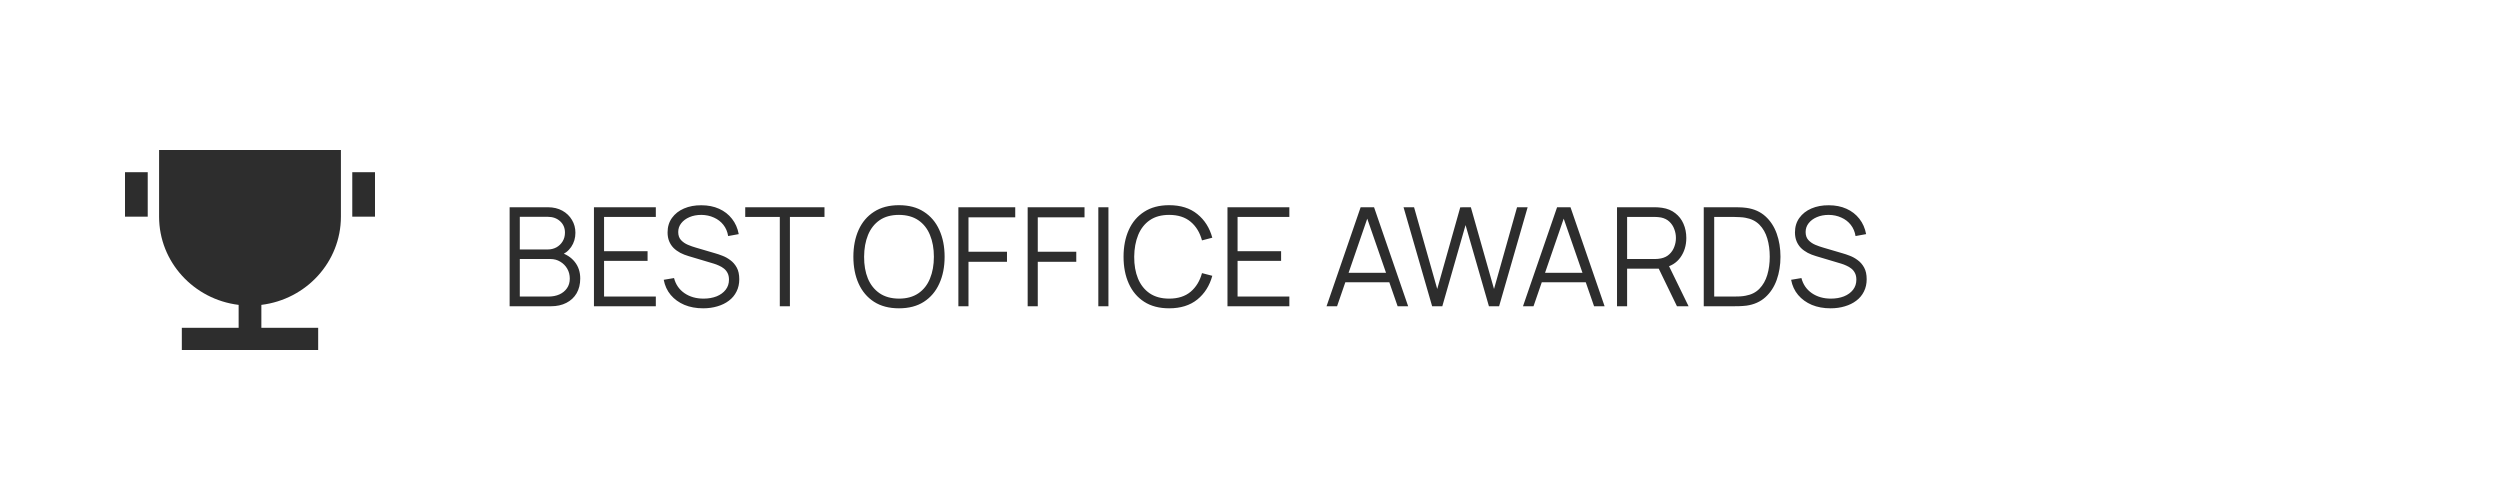 <?xml version="1.0" encoding="UTF-8"?> <svg xmlns="http://www.w3.org/2000/svg" width="200" height="40" viewBox="0 0 200 40" fill="none"><path d="M20.909 24.39V26.222H25.454V28H14.546V26.222H19.091V24.39C15.503 23.952 12.727 20.96 12.727 17.333V12H27.273V17.333C27.273 20.96 24.497 23.952 20.909 24.39ZM10 13.778H11.818V17.333H10V13.778ZM28.182 13.778H30V17.333H28.182V13.778Z" fill="#2D2D2D"></path><path d="M40.77 24.5V16.58H43.828C44.272 16.58 44.658 16.672 44.989 16.855C45.319 17.038 45.575 17.286 45.758 17.598C45.942 17.905 46.033 18.247 46.033 18.62C46.033 19.046 45.92 19.425 45.693 19.759C45.465 20.089 45.161 20.318 44.779 20.447L44.769 20.177C45.282 20.324 45.685 20.58 45.978 20.947C46.272 21.314 46.419 21.757 46.419 22.278C46.419 22.736 46.321 23.132 46.127 23.466C45.933 23.796 45.66 24.051 45.307 24.23C44.956 24.41 44.547 24.5 44.081 24.5H40.77ZM41.584 23.724H43.883C44.206 23.724 44.495 23.668 44.752 23.554C45.009 23.437 45.21 23.272 45.357 23.059C45.507 22.846 45.583 22.59 45.583 22.289C45.583 21.996 45.515 21.732 45.379 21.497C45.243 21.262 45.058 21.075 44.824 20.936C44.593 20.793 44.328 20.721 44.032 20.721H41.584V23.724ZM41.584 19.957H43.822C44.075 19.957 44.306 19.9 44.516 19.787C44.724 19.669 44.889 19.51 45.011 19.308C45.135 19.106 45.197 18.873 45.197 18.61C45.197 18.235 45.067 17.931 44.807 17.697C44.55 17.462 44.222 17.345 43.822 17.345H41.584V19.957ZM47.516 24.5V16.58H52.466V17.355H48.325V20.095H51.806V20.87H48.325V23.724H52.466V24.5H47.516ZM56.249 24.665C55.696 24.665 55.197 24.573 54.754 24.39C54.313 24.203 53.949 23.939 53.659 23.598C53.373 23.257 53.186 22.852 53.098 22.383L53.923 22.245C54.055 22.758 54.334 23.162 54.759 23.455C55.184 23.745 55.692 23.89 56.282 23.89C56.671 23.89 57.02 23.829 57.328 23.708C57.636 23.583 57.877 23.407 58.053 23.18C58.23 22.953 58.318 22.683 58.318 22.372C58.318 22.166 58.281 21.992 58.208 21.849C58.134 21.702 58.037 21.581 57.916 21.486C57.795 21.391 57.663 21.312 57.52 21.25C57.377 21.183 57.238 21.13 57.102 21.09L55.094 20.491C54.852 20.421 54.629 20.333 54.423 20.227C54.218 20.116 54.038 19.986 53.885 19.836C53.734 19.682 53.617 19.502 53.532 19.297C53.448 19.092 53.406 18.857 53.406 18.593C53.406 18.146 53.523 17.759 53.758 17.433C53.993 17.106 54.313 16.855 54.721 16.679C55.127 16.503 55.591 16.417 56.112 16.421C56.64 16.421 57.111 16.514 57.526 16.701C57.944 16.888 58.288 17.156 58.559 17.504C58.831 17.849 59.011 18.258 59.099 18.73L58.252 18.884C58.197 18.54 58.07 18.241 57.872 17.988C57.674 17.735 57.421 17.541 57.113 17.405C56.809 17.266 56.473 17.194 56.106 17.191C55.751 17.191 55.434 17.251 55.155 17.372C54.88 17.489 54.662 17.651 54.501 17.856C54.339 18.061 54.258 18.296 54.258 18.56C54.258 18.828 54.332 19.042 54.478 19.203C54.629 19.365 54.812 19.491 55.029 19.583C55.248 19.675 55.461 19.75 55.666 19.808L57.218 20.265C57.379 20.309 57.568 20.373 57.784 20.457C58.004 20.538 58.217 20.655 58.422 20.809C58.631 20.96 58.803 21.158 58.939 21.404C59.075 21.649 59.142 21.961 59.142 22.338C59.142 22.705 59.069 23.033 58.922 23.323C58.779 23.613 58.576 23.857 58.312 24.055C58.052 24.253 57.745 24.403 57.394 24.506C57.045 24.612 56.664 24.665 56.249 24.665ZM62.384 24.5V17.355H59.618V16.58H65.959V17.355H63.193V24.5H62.384ZM71.917 24.665C71.129 24.665 70.463 24.491 69.92 24.142C69.378 23.791 68.967 23.305 68.688 22.685C68.41 22.065 68.27 21.35 68.27 20.54C68.27 19.73 68.41 19.015 68.688 18.395C68.967 17.775 69.378 17.291 69.92 16.943C70.463 16.591 71.129 16.415 71.917 16.415C72.709 16.415 73.374 16.591 73.913 16.943C74.456 17.291 74.867 17.775 75.145 18.395C75.428 19.015 75.569 19.73 75.569 20.54C75.569 21.35 75.428 22.065 75.145 22.685C74.867 23.305 74.456 23.791 73.913 24.142C73.374 24.491 72.709 24.665 71.917 24.665ZM71.917 23.89C72.537 23.89 73.054 23.748 73.468 23.466C73.882 23.184 74.192 22.791 74.397 22.289C74.606 21.783 74.711 21.2 74.711 20.54C74.711 19.88 74.606 19.299 74.397 18.797C74.192 18.294 73.882 17.902 73.468 17.619C73.054 17.337 72.537 17.194 71.917 17.191C71.297 17.191 70.782 17.332 70.371 17.614C69.961 17.896 69.651 18.291 69.442 18.797C69.237 19.299 69.132 19.88 69.128 20.54C69.125 21.2 69.226 21.781 69.431 22.284C69.64 22.782 69.952 23.174 70.366 23.46C70.78 23.743 71.297 23.886 71.917 23.89ZM76.67 24.5V16.58H81.219V17.389H77.479V20.139H80.559V20.942H77.479V24.5H76.67ZM82.213 24.5V16.58H86.762V17.389H83.022V20.139H86.102V20.942H83.022V24.5H82.213ZM87.866 24.5V16.58H88.675V24.5H87.866ZM93.53 24.665C92.742 24.665 92.076 24.491 91.534 24.142C90.991 23.791 90.58 23.305 90.302 22.685C90.023 22.065 89.884 21.35 89.884 20.54C89.884 19.73 90.023 19.015 90.302 18.395C90.58 17.775 90.991 17.291 91.534 16.943C92.076 16.591 92.742 16.415 93.53 16.415C94.451 16.415 95.202 16.651 95.785 17.125C96.368 17.594 96.768 18.224 96.984 19.017L96.159 19.231C95.99 18.604 95.688 18.107 95.252 17.741C94.815 17.374 94.242 17.191 93.53 17.191C92.91 17.191 92.395 17.332 91.985 17.614C91.574 17.896 91.264 18.291 91.055 18.797C90.85 19.299 90.743 19.88 90.736 20.54C90.733 21.2 90.833 21.781 91.039 22.284C91.248 22.786 91.559 23.18 91.974 23.466C92.392 23.748 92.91 23.89 93.53 23.89C94.242 23.89 94.815 23.706 95.252 23.34C95.688 22.969 95.99 22.472 96.159 21.849L96.984 22.064C96.768 22.855 96.368 23.488 95.785 23.961C95.202 24.43 94.451 24.665 93.53 24.665ZM98.198 24.5V16.58H103.148V17.355H99.006V20.095H102.488V20.87H99.006V23.724H103.148V24.5H98.198ZM106.123 24.5L108.851 16.58H109.924L112.652 24.5H111.81L109.22 17.031H109.539L106.965 24.5H106.123ZM107.339 22.581V21.822H111.431V22.581H107.339ZM114.571 24.5L112.283 16.58H113.125L114.978 23.119L116.821 16.585L117.668 16.58L119.521 23.119L121.364 16.58H122.211L119.928 24.5H119.114L117.244 18.005L115.385 24.5H114.571ZM121.839 24.5L124.567 16.58H125.64L128.368 24.5H127.526L124.936 17.031H125.255L122.681 24.5H121.839ZM123.055 22.581V21.822H127.147V22.581H123.055ZM129.361 24.5V16.58H132.419C132.496 16.58 132.582 16.584 132.677 16.591C132.776 16.595 132.875 16.606 132.974 16.624C133.389 16.686 133.739 16.831 134.025 17.058C134.314 17.282 134.533 17.564 134.679 17.905C134.83 18.247 134.905 18.624 134.905 19.038C134.905 19.636 134.747 20.155 134.432 20.595C134.116 21.035 133.665 21.312 133.079 21.425L132.798 21.491H130.169V24.5H129.361ZM134.157 24.5L132.595 21.277L133.37 20.98L135.086 24.5H134.157ZM130.169 20.721H132.397C132.463 20.721 132.54 20.718 132.628 20.71C132.716 20.703 132.802 20.69 132.886 20.672C133.158 20.613 133.379 20.502 133.552 20.337C133.728 20.172 133.858 19.975 133.942 19.748C134.03 19.521 134.074 19.284 134.074 19.038C134.074 18.793 134.03 18.556 133.942 18.329C133.858 18.098 133.728 17.9 133.552 17.735C133.379 17.57 133.158 17.458 132.886 17.399C132.802 17.381 132.716 17.37 132.628 17.366C132.54 17.359 132.463 17.355 132.397 17.355H130.169V20.721ZM136.3 24.5V16.58H138.704C138.788 16.58 138.931 16.582 139.133 16.585C139.338 16.589 139.534 16.604 139.721 16.63C140.323 16.714 140.825 16.938 141.228 17.3C141.632 17.663 141.934 18.125 142.136 18.686C142.337 19.247 142.438 19.865 142.438 20.54C142.438 21.215 142.337 21.832 142.136 22.393C141.934 22.954 141.632 23.416 141.228 23.779C140.825 24.142 140.323 24.366 139.721 24.451C139.538 24.473 139.342 24.487 139.133 24.494C138.924 24.498 138.781 24.5 138.704 24.5H136.3ZM137.136 23.724H138.704C138.854 23.724 139.015 23.721 139.188 23.713C139.364 23.703 139.514 23.684 139.639 23.659C140.101 23.578 140.473 23.391 140.755 23.098C141.041 22.804 141.25 22.438 141.382 21.997C141.514 21.554 141.58 21.068 141.58 20.54C141.58 20.008 141.514 19.521 141.382 19.077C141.25 18.633 141.041 18.267 140.755 17.977C140.469 17.687 140.097 17.502 139.639 17.422C139.514 17.396 139.362 17.379 139.182 17.372C139.006 17.361 138.847 17.355 138.704 17.355H137.136V23.724ZM146.441 24.665C145.887 24.665 145.389 24.573 144.945 24.39C144.505 24.203 144.14 23.939 143.85 23.598C143.564 23.257 143.377 22.852 143.289 22.383L144.114 22.245C144.246 22.758 144.525 23.162 144.95 23.455C145.376 23.745 145.884 23.89 146.474 23.89C146.863 23.89 147.211 23.829 147.519 23.708C147.827 23.583 148.069 23.407 148.245 23.18C148.421 22.953 148.509 22.683 148.509 22.372C148.509 22.166 148.472 21.992 148.399 21.849C148.326 21.702 148.228 21.581 148.107 21.486C147.986 21.391 147.854 21.312 147.711 21.25C147.568 21.183 147.429 21.13 147.293 21.09L145.286 20.491C145.044 20.421 144.82 20.333 144.615 20.227C144.41 20.116 144.23 19.986 144.076 19.836C143.926 19.682 143.808 19.502 143.724 19.297C143.64 19.092 143.597 18.857 143.597 18.593C143.597 18.146 143.715 17.759 143.949 17.433C144.184 17.106 144.505 16.855 144.912 16.679C145.319 16.503 145.783 16.417 146.303 16.421C146.831 16.421 147.303 16.514 147.717 16.701C148.135 16.888 148.48 17.156 148.751 17.504C149.022 17.849 149.202 18.258 149.29 18.73L148.443 18.884C148.388 18.54 148.261 18.241 148.063 17.988C147.865 17.735 147.612 17.541 147.304 17.405C147 17.266 146.665 17.194 146.298 17.191C145.942 17.191 145.625 17.251 145.346 17.372C145.071 17.489 144.853 17.651 144.692 17.856C144.531 18.061 144.45 18.296 144.45 18.56C144.45 18.828 144.523 19.042 144.67 19.203C144.82 19.365 145.004 19.491 145.22 19.583C145.44 19.675 145.653 19.75 145.858 19.808L147.409 20.265C147.57 20.309 147.759 20.373 147.975 20.457C148.195 20.538 148.408 20.655 148.613 20.809C148.822 20.96 148.995 21.158 149.13 21.404C149.266 21.649 149.334 21.961 149.334 22.338C149.334 22.705 149.261 23.033 149.114 23.323C148.971 23.613 148.767 23.857 148.503 24.055C148.243 24.253 147.937 24.403 147.585 24.506C147.237 24.612 146.855 24.665 146.441 24.665Z" fill="#2D2D2D"></path></svg> 